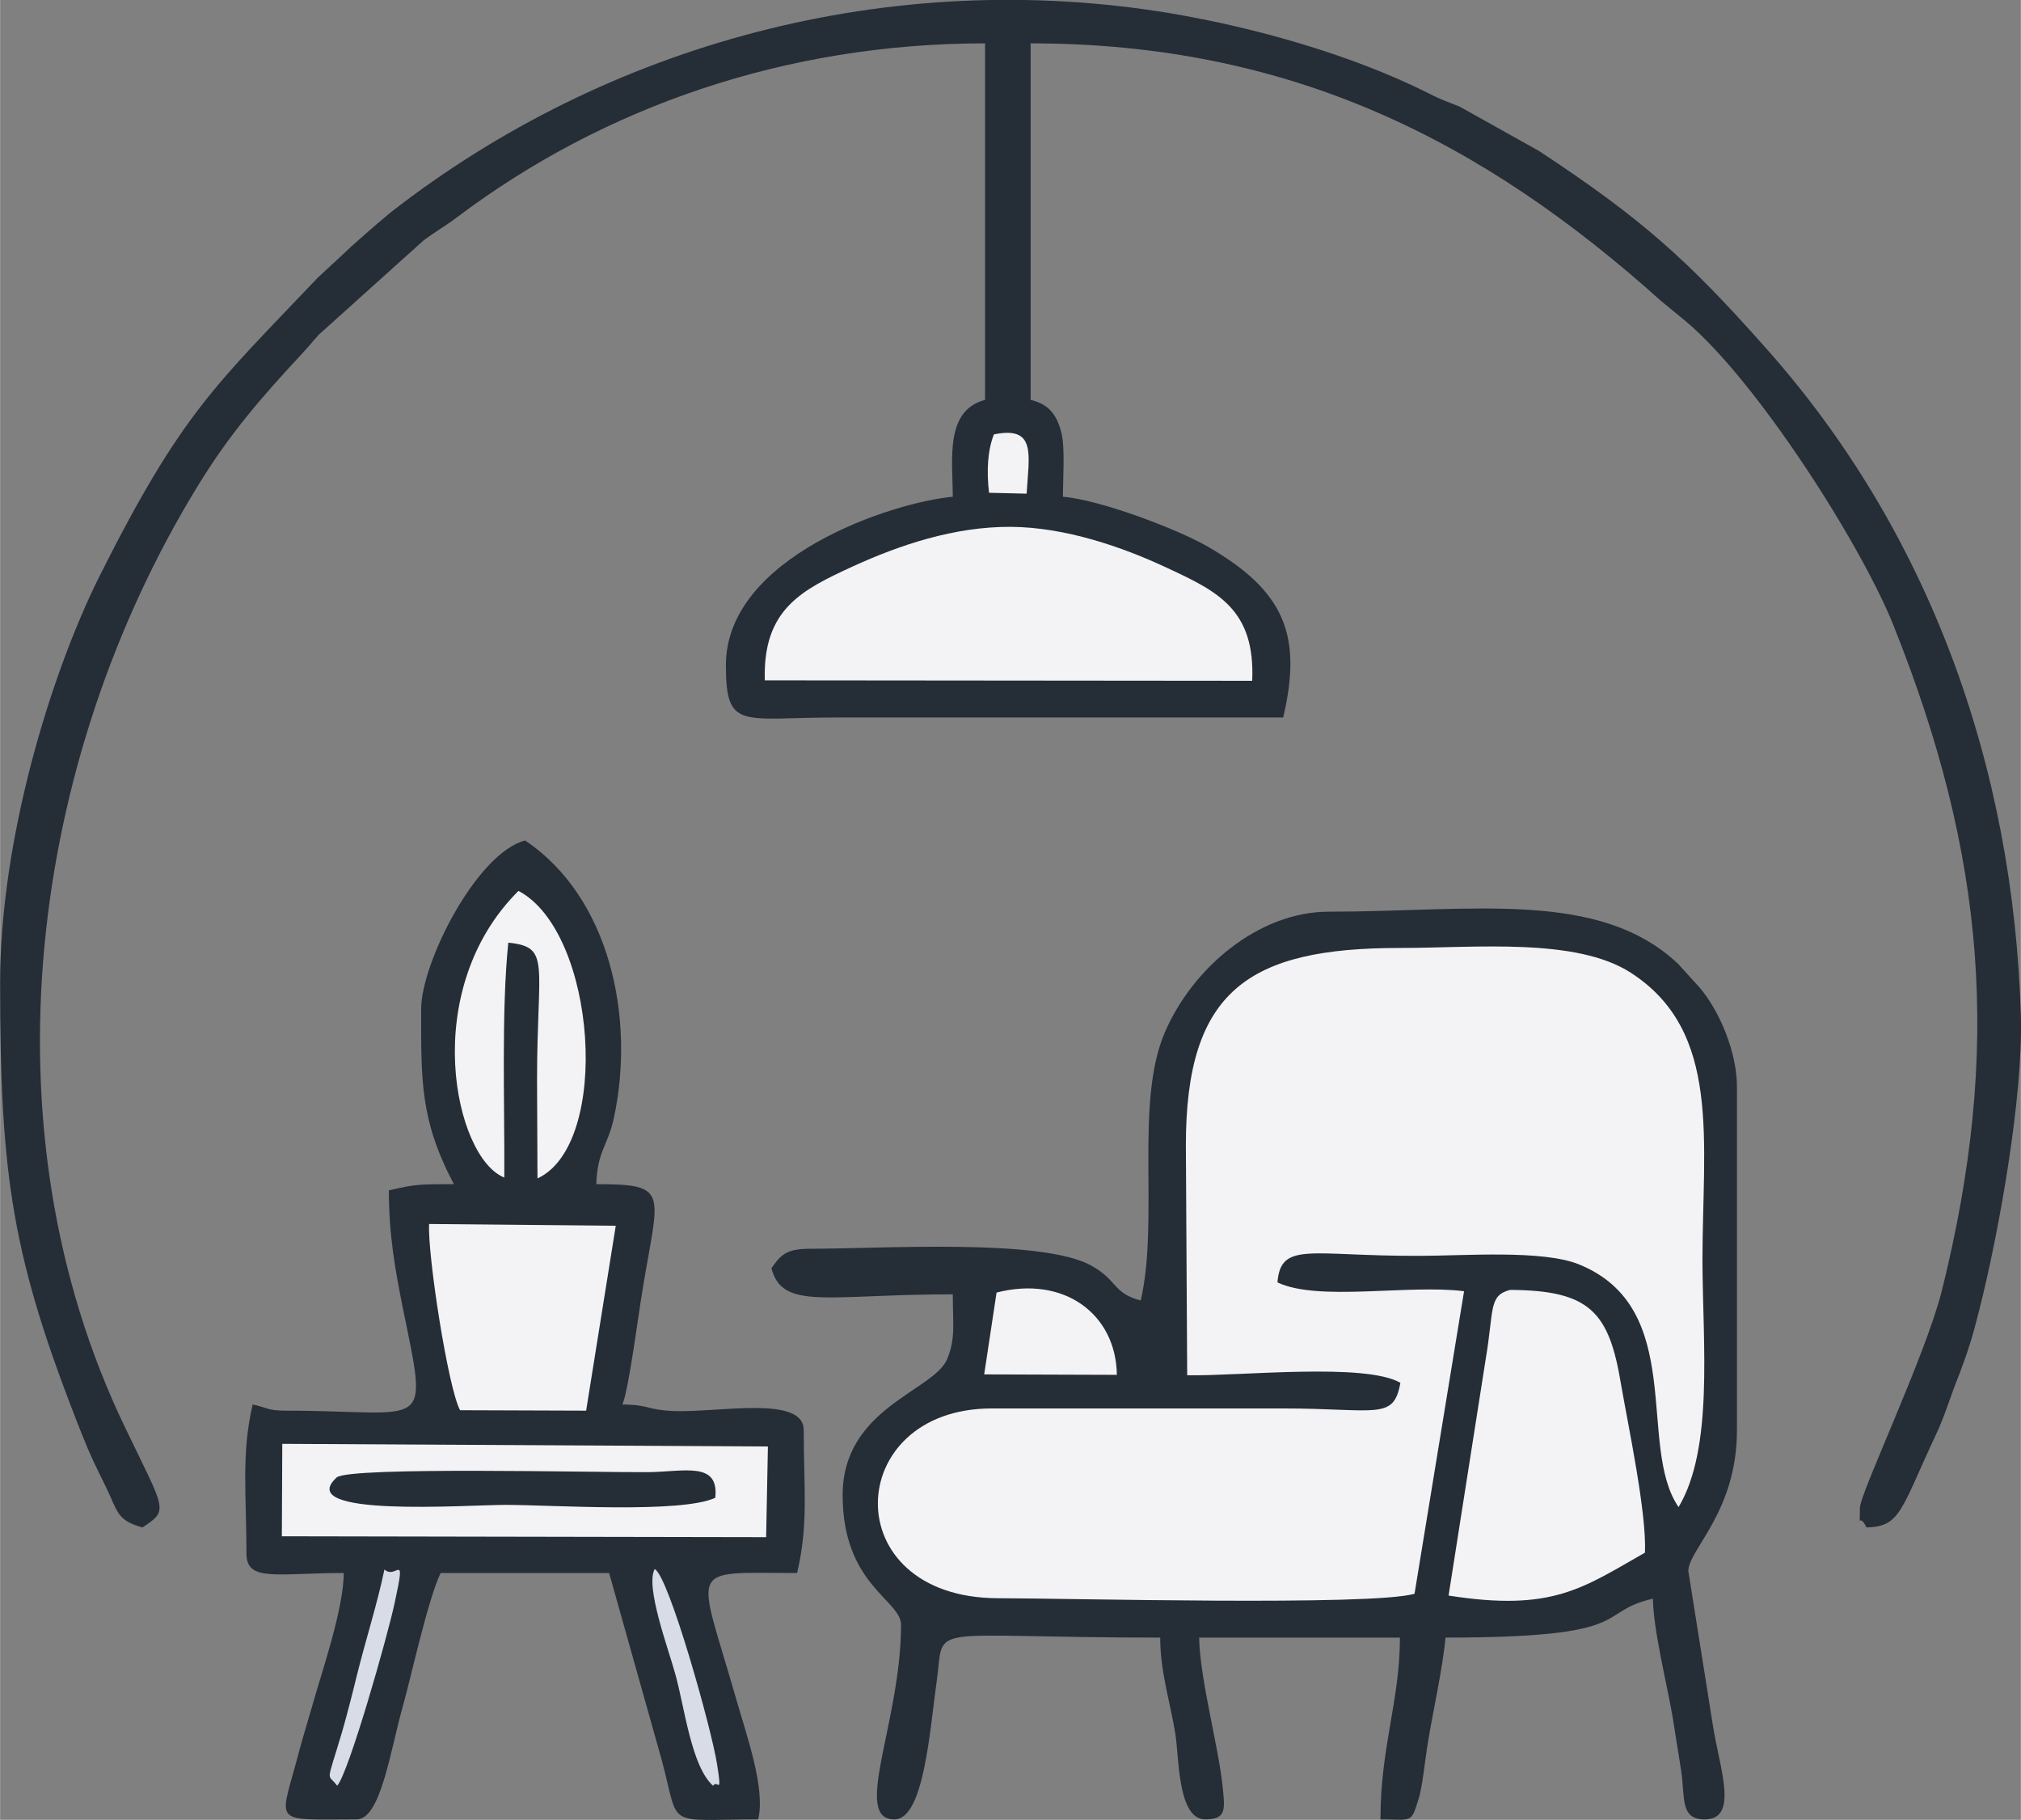 <?xml version="1.0" encoding="UTF-8"?>
<svg data-bbox="0 -0.309 4569.323 4114.49" viewBox="0 0 4569 4114" height="166.552" width="184.992" xmlns="http://www.w3.org/2000/svg" shape-rendering="geometricPrecision" text-rendering="geometricPrecision" image-rendering="optimizeQuality" fill-rule="evenodd" clip-rule="evenodd" data-type="color">
    <rect x="0" y="0" width="4569" height="4114" fill="#808080" stroke="none"/>
    <g>
        <path d="M2579 2940c-64-17-51-45-112-79-112-62-471-38-635-38-55 0-67 14-88 44 25 96 126 59 410 59 0 64 7 100-13 147-31 72-236 110-236 307 0 203 132 237 132 293 0 220-112 440-15 440 67 0 80-202 96-315 18-132-35-96 505-96 0 76 21 139 34 216 9 55 5 195 68 195 47 0 44-23 40-66-9-97-52-247-54-345h454c0 143-44 246-44 411 72 0 69 10 86-46 9-26 15-92 21-126 10-64 34-170 40-239 439 0 335-57 469-88 1 70 31 190 44 264 7 46 12 73 20 126 9 60-3 109 53 109 78 0 34-115 19-210l-56-352c2-50 110-134 110-318v-776c0-78-39-171-84-224l-49-54c-179-169-465-118-790-118-159 0-309 128-371 274-68 159-12 423-54 605z" fill="#252d36" data-color="1"/>
        <path d="M0 2222c0 439 27 622 184 1018 21 53 31 72 55 121 27 55 24 76 83 92 60-40 52-36-39-225-328-680-214-1512 163-2128 74-121 146-203 239-303 13-14 15-17 27-31 3-2 5-5 7-8l239-215c30-22 49-32 78-54 329-247 740-391 1191-391v806c-92 24-73 137-73 219-135 12-513 135-513 381 0 148 36 118 249 118h1011c44-186 3-286-170-386-65-38-242-106-328-113 0-39 5-107-3-143-12-51-37-68-70-76V98c589 0 1023 221 1425 582l56 46c160 134 396 503 470 688 207 518 246 956 109 1505-38 149-185 457-185 490 0 56-4 6 15 44 77-2 77-39 157-210 22-47 33-88 53-137 20-53 30-85 45-145 45-178 99-481 94-664-17-567-208-1098-580-1514-175-197-279-290-510-442l-179-100c-27-11-39-14-72-31-170-85-386-147-582-180C2014-75 1374 97 882 481l-32 27c-27 24-49 42-77 69l-54 50c-231 243-309 306-495 677C114 1525 0 1898 0 2222z" fill="#252d36" data-color="1"/>
        <path d="m2681 2589 3 520c121 2 402-29 482 17-15 86-54 58-265 58h-659c-337 0-354 428 14 429 158 0 843 18 942-10l112-684c-125-16-330 24-422-20 8-94 75-59 321-60 103 0 277-14 360 19 246 99 131 411 226 549 79-132 55-365 54-555 0-273 44-520-162-653-124-80-351-56-522-56-341 0-484 95-484 446z" fill="#f3f3f5" data-color="2"/>
        <path d="M952 2281c0 160-3 250 74 396-78 0-87 0-147 14 0 100 14 178 31 263 59 290 61 235-265 235-40 0-41-7-74-14-26 112-14 203-14 337 0 65 68 44 220 44 0 81-51 228-70 296-16 55-24 80-39 137-38 137-46 124 138 124 55 0 76-156 106-261 19-69 56-238 84-296h381l119 423c42 157 4 134 218 134 17-71-27-192-50-273-88-308-115-284 138-284 26-111 15-190 15-323 0-79-189-40-292-43-67-3-53-14-118-15 14-31 37-209 46-262 36-219 62-236-105-236 2-75 27-88 40-151 48-225-9-497-201-626-110 29-235 277-235 381z" fill="#252d36" data-color="1"/>
        <path d="m1729 1538 1102 1c7-161-78-202-192-255-102-48-231-92-353-93-129-1-254 42-357 89-115 53-205 96-200 258z" fill="#f3f3f5" data-color="2"/>
        <path d="M3275 3607c235 37 303-17 444-97 4-90-37-282-54-380-27-164-70-213-251-214-49 13-36 44-55 156l-84 535z" fill="#f3f3f5" data-color="2"/>
        <path fill="#f3f3f5" d="m637 3473 1095 2 4-205-1098-6-1 209z" data-color="2"/>
        <path d="m1040 3188 285 1 67-418-422-4c-4 68 43 372 70 421z" fill="#f3f3f5" data-color="2"/>
        <path d="M1140 2662c1-161-7-375 9-531 97 10 65 46 65 311l1 222c167-77 134-557-43-650-227 226-144 604-32 648z" fill="#f3f3f5" data-color="2"/>
        <path d="M1617 3386c9-83-70-59-151-58-115 1-677-13-705 12-100 91 292 62 382 62 104 0 396 20 474-16z" fill="#252d36" data-color="1"/>
        <path d="m2225 3107 300 1c-2-138-120-225-272-186l-28 185z" fill="#f3f3f5" data-color="2"/>
        <path d="M1612 4037c10-16 21 27 9-49-12-78-109-425-141-441-22 40 32 183 47 239 21 76 36 207 85 251z" fill="#d7dce6" data-color="3"/>
        <path d="M762 4037c26-28 114-338 130-413 27-124 4-51-23-76-16 77-43 161-63 242-10 41-21 84-33 126-37 124-33 90-11 121z" fill="#d7dce6" data-color="3"/>
        <path d="m2236 1114 85 2c5-87 23-154-74-134-14 35-17 82-11 132z" fill="#f3f3f5" data-color="2"/>
    </g>
</svg>

